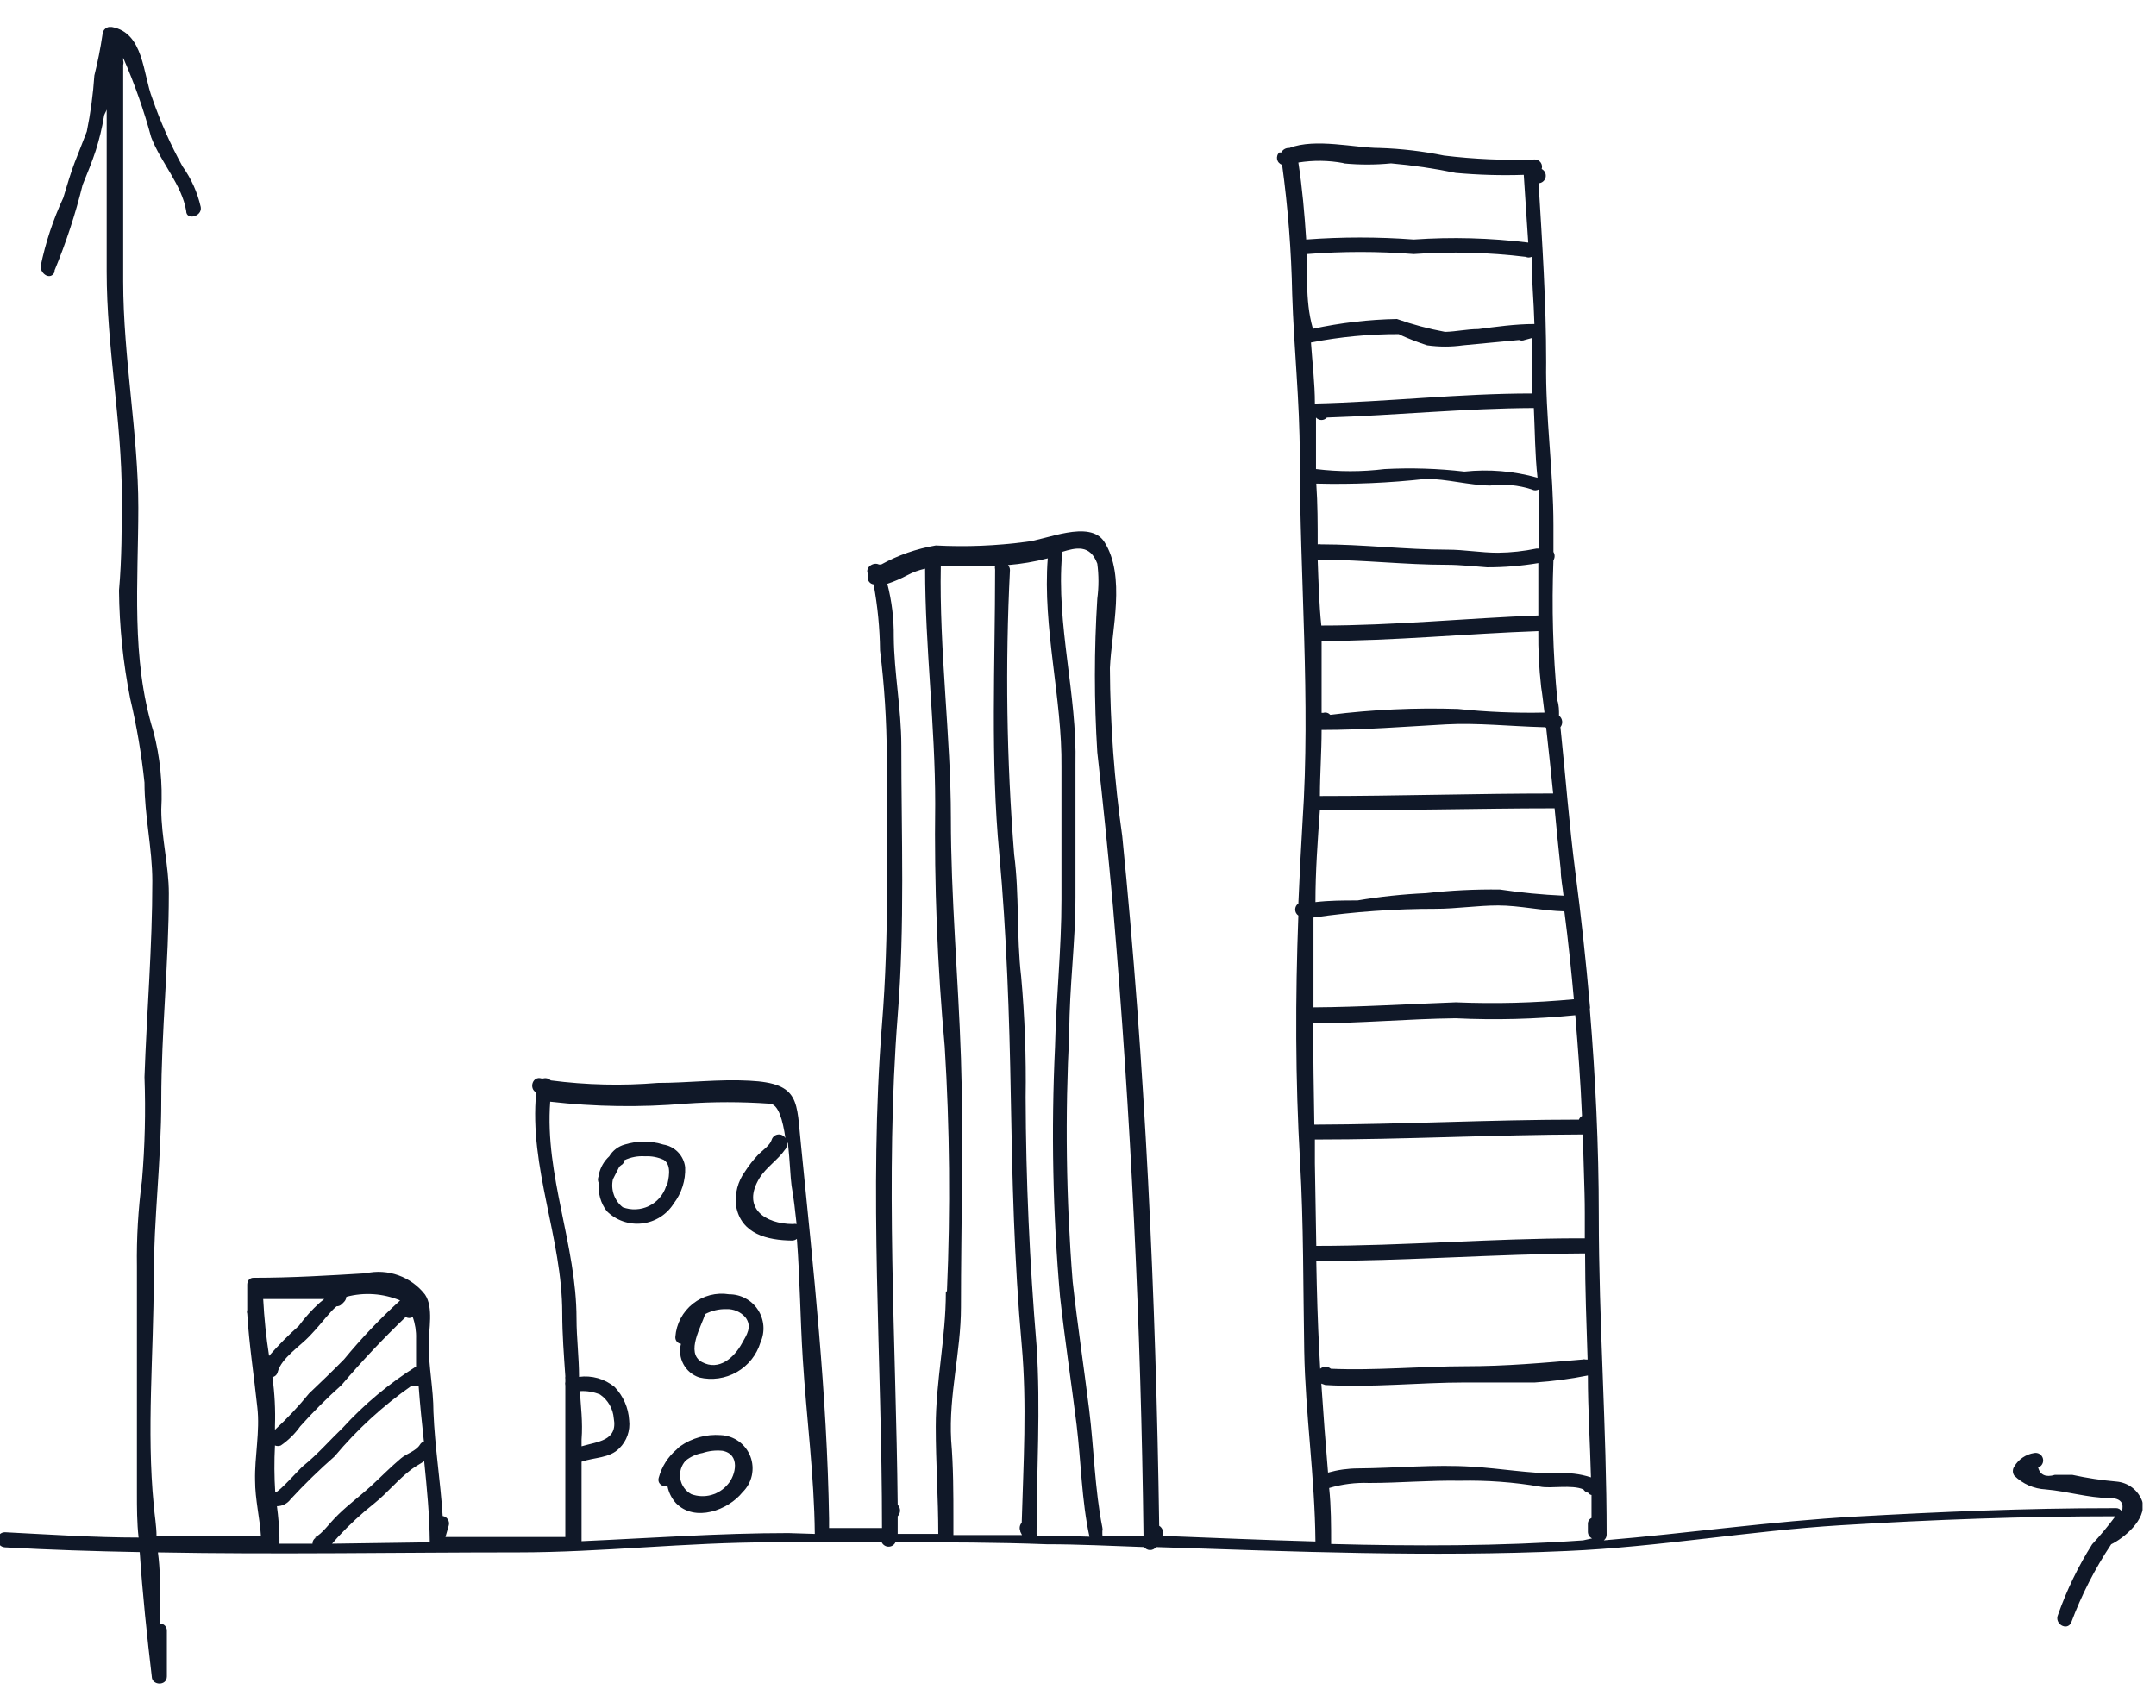 <svg xmlns="http://www.w3.org/2000/svg" width="77" height="61" viewBox="0 0 77 61" fill="none"><g clip-path="url(#clip0_1574_857)"><path d="M76.51 53.636C76.441 53.442 76.318 53.271 76.155 53.145C75.992 53.019 75.795 52.943 75.59 52.926C75.059 52.88 74.531 52.8 74.01 52.686H73.68H73.39C73.06 52.786 72.86 52.686 72.79 52.426C72.854 52.403 72.908 52.357 72.939 52.297C72.971 52.237 72.979 52.167 72.961 52.101C72.944 52.035 72.902 51.978 72.844 51.942C72.786 51.906 72.717 51.893 72.65 51.906C72.504 51.928 72.364 51.983 72.241 52.066C72.118 52.149 72.015 52.258 71.94 52.386C71.906 52.434 71.888 52.492 71.888 52.551C71.888 52.61 71.906 52.667 71.94 52.716C72.241 53.011 72.639 53.185 73.06 53.206C73.85 53.276 74.56 53.506 75.35 53.516C75.77 53.516 75.86 53.726 75.78 53.996C75.76 53.959 75.729 53.927 75.692 53.906C75.655 53.885 75.613 53.874 75.57 53.876H75.38C72.38 53.876 69.31 54.006 66.28 54.176C63.25 54.346 60.28 54.776 57.28 55.026C57.31 55.002 57.335 54.972 57.353 54.937C57.37 54.903 57.379 54.865 57.38 54.826C57.38 51.016 57.1 47.226 57.1 43.416C57.1 40.936 56.98 38.496 56.78 36.056C56.79 36.01 56.79 35.962 56.78 35.916C56.64 34.326 56.47 32.736 56.26 31.136C56.05 29.536 55.91 27.696 55.73 25.976C55.754 25.946 55.772 25.911 55.782 25.874C55.792 25.837 55.795 25.799 55.791 25.761C55.786 25.722 55.774 25.686 55.755 25.652C55.736 25.619 55.71 25.59 55.68 25.566C55.68 25.376 55.68 25.196 55.62 25.016C55.462 23.354 55.415 21.684 55.48 20.016C55.507 19.971 55.522 19.919 55.522 19.866C55.522 19.813 55.507 19.761 55.48 19.716C55.48 19.396 55.48 19.086 55.48 18.766C55.48 16.826 55.19 14.896 55.22 12.946C55.22 10.766 55.08 8.696 54.95 6.546C55.009 6.543 55.066 6.521 55.111 6.482C55.157 6.444 55.188 6.391 55.201 6.333C55.213 6.275 55.206 6.214 55.181 6.161C55.155 6.107 55.113 6.063 55.06 6.036C55.072 5.998 55.076 5.957 55.07 5.917C55.064 5.877 55.048 5.839 55.025 5.806C55.002 5.773 54.971 5.746 54.935 5.727C54.9 5.708 54.86 5.697 54.82 5.696C53.735 5.734 52.648 5.687 51.57 5.556C50.812 5.401 50.043 5.311 49.27 5.286C48.39 5.286 46.98 4.926 46.05 5.286C45.991 5.281 45.932 5.294 45.881 5.322C45.829 5.351 45.787 5.394 45.76 5.446H45.69C45.656 5.477 45.631 5.516 45.618 5.56C45.604 5.604 45.602 5.65 45.612 5.695C45.623 5.74 45.644 5.781 45.675 5.814C45.707 5.848 45.746 5.873 45.79 5.886C45.999 7.418 46.12 8.96 46.15 10.506C46.21 12.436 46.42 14.336 46.42 16.276C46.42 20.616 46.81 25.006 46.52 29.346C46.46 30.346 46.41 31.346 46.37 32.276C46.335 32.3 46.306 32.332 46.286 32.369C46.267 32.407 46.256 32.449 46.256 32.491C46.256 32.533 46.267 32.575 46.286 32.613C46.306 32.65 46.335 32.682 46.37 32.706C46.26 35.636 46.26 38.566 46.43 41.486C46.56 43.726 46.54 46.026 46.58 48.266C46.62 50.506 46.96 52.776 46.98 55.066C45.16 55.016 43.33 54.936 41.51 54.866C41.54 54.803 41.545 54.731 41.525 54.665C41.504 54.598 41.46 54.542 41.4 54.506C41.28 46.286 40.9 38.046 40.08 29.866C39.797 27.878 39.65 25.874 39.64 23.866C39.7 22.506 40.22 20.586 39.44 19.356C38.92 18.546 37.33 19.296 36.65 19.356C35.58 19.499 34.498 19.543 33.42 19.486C32.736 19.602 32.077 19.832 31.47 20.166H31.39C31.19 20.066 30.9 20.266 30.99 20.486V20.626C30.987 20.686 31.007 20.746 31.046 20.792C31.085 20.839 31.14 20.869 31.2 20.876C31.344 21.655 31.421 22.444 31.43 23.236C31.585 24.483 31.665 25.739 31.67 26.996C31.67 30.206 31.76 33.366 31.5 36.586C31.02 42.586 31.5 48.586 31.5 54.586H29.61V54.316C29.61 54.316 29.61 54.316 29.61 54.266C29.54 49.826 29.05 45.326 28.61 40.926C28.44 39.366 28.61 38.696 26.76 38.606C25.68 38.546 24.57 38.686 23.49 38.686C22.217 38.792 20.936 38.761 19.67 38.596C19.635 38.562 19.592 38.537 19.544 38.525C19.497 38.513 19.447 38.513 19.4 38.526H19.34C19.02 38.426 18.88 38.886 19.15 39.026C18.89 41.716 20.08 44.216 20.08 46.916C20.08 47.676 20.14 48.416 20.19 49.166C20.184 49.199 20.184 49.233 20.19 49.266V49.356C20.18 49.402 20.18 49.45 20.19 49.496C20.19 49.926 20.19 50.366 20.19 50.816V54.906H18.97H15.91L16.03 54.486C16.039 54.45 16.04 54.412 16.033 54.376C16.027 54.339 16.013 54.304 15.992 54.273C15.972 54.242 15.945 54.215 15.913 54.195C15.882 54.175 15.847 54.162 15.81 54.156C15.73 52.906 15.53 51.696 15.48 50.436C15.48 49.626 15.31 48.836 15.31 48.016C15.31 47.506 15.49 46.706 15.18 46.246C14.935 45.931 14.606 45.692 14.23 45.558C13.855 45.423 13.449 45.398 13.06 45.486C11.73 45.566 10.43 45.646 9.06 45.646C9.028 45.645 8.997 45.65 8.967 45.662C8.938 45.674 8.912 45.693 8.89 45.716C8.852 45.765 8.831 45.824 8.83 45.886V46.796C8.816 46.838 8.816 46.884 8.83 46.926C8.9 48.056 9.07 49.136 9.19 50.276C9.29 51.136 9.09 52.026 9.11 52.886C9.11 53.566 9.28 54.226 9.32 54.886C8.08 54.886 6.83 54.886 5.59 54.886C5.59 54.506 5.52 54.136 5.49 53.756C5.23 51.106 5.49 48.336 5.49 45.666C5.49 43.536 5.76 41.446 5.76 39.306C5.76 36.846 6.03 34.396 6.03 31.916C6.03 30.916 5.76 29.916 5.76 28.916C5.812 27.98 5.717 27.042 5.48 26.136C4.67 23.526 4.94 20.756 4.94 18.136C4.94 15.516 4.4 12.766 4.4 10.056V2.316C4.415 2.267 4.415 2.215 4.4 2.166C4.4 2.166 4.4 2.096 4.4 2.066C4.803 2.986 5.138 3.936 5.4 4.906C5.74 5.796 6.5 6.606 6.65 7.536C6.65 7.886 7.23 7.736 7.17 7.396C7.052 6.874 6.831 6.381 6.52 5.946C6.091 5.168 5.73 4.355 5.44 3.516C5.1 2.646 5.14 1.176 4 0.966C3.959 0.957 3.917 0.957 3.877 0.967C3.836 0.976 3.798 0.994 3.766 1.02C3.733 1.046 3.707 1.079 3.689 1.116C3.67 1.153 3.66 1.194 3.66 1.236C3.588 1.727 3.491 2.214 3.37 2.696C3.325 3.368 3.235 4.036 3.1 4.696C2.96 5.066 2.81 5.436 2.67 5.796C2.53 6.156 2.39 6.636 2.26 7.066C1.896 7.849 1.624 8.671 1.45 9.516C1.45 9.796 1.81 10.026 1.95 9.716C1.946 9.696 1.946 9.676 1.95 9.656C2.36 8.666 2.694 7.647 2.95 6.606C3.12 6.186 3.29 5.776 3.42 5.376C3.545 4.983 3.642 4.582 3.71 4.176C3.71 4.096 3.78 4.006 3.81 3.916V9.706C3.81 12.406 4.35 15.046 4.35 17.706C4.35 18.846 4.35 19.966 4.25 21.096C4.263 22.392 4.397 23.684 4.65 24.956C4.884 25.944 5.054 26.946 5.16 27.956C5.16 29.146 5.44 30.306 5.44 31.476C5.44 33.846 5.24 36.166 5.16 38.476C5.205 39.71 5.175 40.946 5.07 42.176C4.935 43.194 4.875 44.22 4.89 45.246C4.89 47.946 4.89 50.636 4.89 53.336C4.89 53.856 4.89 54.396 4.95 54.926C3.36 54.926 1.76 54.816 0.18 54.736C-0.17 54.736 -0.17 55.256 0.18 55.276C1.78 55.366 3.38 55.416 4.99 55.446C5.09 56.936 5.25 58.446 5.42 59.886C5.42 60.216 5.96 60.236 5.96 59.886V58.256C5.961 58.223 5.956 58.19 5.945 58.16C5.933 58.129 5.916 58.1 5.894 58.076C5.872 58.052 5.845 58.033 5.815 58.019C5.785 58.005 5.753 57.997 5.72 57.996C5.72 57.756 5.72 57.496 5.72 57.236C5.72 56.636 5.72 56.046 5.64 55.456C9.92 55.536 14.21 55.456 18.49 55.456C21.49 55.456 24.49 55.096 27.59 55.096H31.49C31.512 55.143 31.546 55.182 31.59 55.21C31.633 55.238 31.683 55.252 31.735 55.252C31.787 55.252 31.837 55.238 31.88 55.21C31.924 55.182 31.958 55.143 31.98 55.096C33.78 55.096 35.58 55.096 37.38 55.166C38.54 55.166 39.7 55.226 40.86 55.266C40.885 55.299 40.918 55.326 40.955 55.344C40.992 55.363 41.033 55.373 41.075 55.373C41.117 55.373 41.158 55.363 41.195 55.344C41.232 55.326 41.265 55.299 41.29 55.266C46.18 55.426 51.08 55.626 55.97 55.406C59.23 55.266 62.48 54.686 65.75 54.486C69.02 54.286 72.29 54.166 75.55 54.166C75.291 54.514 75.014 54.847 74.72 55.166C74.22 55.958 73.811 56.803 73.5 57.686C73.36 58.006 73.82 58.276 73.97 57.966C74.337 56.981 74.817 56.041 75.4 55.166C75.82 54.966 76.68 54.286 76.51 53.636ZM9.4 46.406C10.12 46.406 10.86 46.406 11.58 46.406L11.42 46.536C11.142 46.786 10.891 47.064 10.67 47.366C10.294 47.7 9.94 48.057 9.61 48.436C9.505 47.763 9.435 47.086 9.4 46.406ZM9.92 49.006C10.05 48.516 10.72 48.086 11.05 47.736C11.38 47.386 11.44 47.296 11.63 47.076C11.82 46.856 11.88 46.786 12.02 46.666C12.087 46.667 12.151 46.642 12.2 46.596L12.29 46.506C12.337 46.457 12.365 46.394 12.37 46.326C13.007 46.157 13.682 46.203 14.29 46.456C13.573 47.107 12.905 47.809 12.29 48.556C11.88 48.976 11.46 49.376 11.04 49.776C10.665 50.238 10.257 50.672 9.82 51.076V50.946C9.84 50.361 9.81 49.776 9.73 49.196C9.776 49.186 9.819 49.162 9.853 49.129C9.886 49.095 9.91 49.053 9.92 49.006ZM9.82 51.636C9.853 51.65 9.889 51.657 9.925 51.657C9.961 51.657 9.997 51.65 10.03 51.636C10.298 51.452 10.532 51.221 10.72 50.956C11.185 50.435 11.68 49.941 12.2 49.476C12.921 48.627 13.686 47.816 14.49 47.046C14.527 47.07 14.571 47.083 14.615 47.083C14.659 47.083 14.703 47.07 14.74 47.046C14.828 47.293 14.869 47.554 14.86 47.816C14.86 48.156 14.86 48.486 14.86 48.816C13.893 49.425 13.011 50.162 12.24 51.006C11.77 51.456 11.34 51.956 10.83 52.366C10.68 52.486 10 53.276 9.83 53.316C9.794 52.757 9.791 52.196 9.82 51.636ZM11.29 54.926C11.25 54.947 11.216 54.978 11.193 55.017C11.17 55.056 11.159 55.101 11.16 55.146C10.77 55.146 10.38 55.146 9.98 55.146V54.986C9.98 54.986 9.98 54.986 9.98 54.916C9.97 54.545 9.94 54.174 9.89 53.806C9.986 53.806 10.08 53.783 10.165 53.739C10.25 53.696 10.324 53.633 10.38 53.556C10.876 53.019 11.4 52.508 11.95 52.026C12.754 51.065 13.682 50.214 14.71 49.496C14.787 49.525 14.873 49.525 14.95 49.496C15 50.176 15.07 50.856 15.14 51.496C15.081 51.513 15.031 51.553 15 51.606C14.86 51.836 14.52 51.926 14.32 52.096C13.94 52.416 13.6 52.766 13.24 53.096C12.88 53.426 12.46 53.736 12.09 54.096C11.72 54.456 11.53 54.776 11.24 54.926H11.29ZM11.86 55.146L12.07 54.906C12.475 54.47 12.913 54.066 13.38 53.696C13.84 53.326 14.22 52.846 14.7 52.486C14.86 52.366 15.01 52.296 15.15 52.196C15.25 53.196 15.34 54.116 15.35 55.096L11.86 55.146ZM28.14 40.826C28.21 41.446 28.23 42.086 28.27 42.356C28.35 42.806 28.4 43.266 28.45 43.726C28.407 43.716 28.363 43.716 28.32 43.726C27.32 43.726 26.47 43.146 27.13 42.076C27.36 41.706 27.8 41.416 28.03 41.076C28.062 41.044 28.084 41.003 28.095 40.959C28.105 40.915 28.104 40.869 28.09 40.826H28.14ZM20.71 49.696C20.956 49.68 21.203 49.721 21.43 49.816C21.57 49.912 21.686 50.038 21.771 50.186C21.856 50.333 21.907 50.497 21.92 50.666C22.07 51.476 21.34 51.496 20.77 51.666V51.426C20.82 50.796 20.74 50.216 20.71 49.696ZM28.16 54.766C25.69 54.766 23.24 54.946 20.77 55.056V52.216C21.23 52.056 21.77 52.096 22.12 51.736C22.251 51.607 22.351 51.45 22.411 51.277C22.472 51.103 22.492 50.918 22.47 50.736C22.444 50.29 22.259 49.868 21.95 49.546C21.774 49.402 21.571 49.295 21.353 49.233C21.134 49.172 20.905 49.155 20.68 49.186C20.68 48.486 20.59 47.796 20.59 47.106C20.59 44.466 19.45 41.986 19.65 39.356C21.254 39.539 22.872 39.563 24.48 39.426C25.479 39.356 26.481 39.356 27.48 39.426C27.8 39.426 27.96 40.026 28.05 40.656C28.023 40.611 27.984 40.575 27.937 40.552C27.89 40.529 27.837 40.52 27.785 40.527C27.734 40.533 27.685 40.554 27.645 40.588C27.605 40.621 27.575 40.666 27.56 40.716C27.5 40.916 27.23 41.096 27.09 41.236C26.911 41.423 26.75 41.628 26.61 41.846C26.349 42.203 26.234 42.647 26.29 43.086C26.47 44.086 27.41 44.306 28.29 44.316C28.352 44.315 28.411 44.294 28.46 44.256C28.57 45.676 28.58 47.106 28.67 48.536C28.8 50.626 29.08 52.696 29.1 54.796L28.16 54.766ZM33.78 46.166C33.78 47.796 33.42 49.336 33.42 50.966C33.42 52.246 33.51 53.516 33.51 54.796H32.06V54.166C32.114 54.112 32.145 54.038 32.145 53.961C32.145 53.884 32.114 53.81 32.06 53.756C32 47.956 31.61 42.076 32.06 36.286C32.32 33.056 32.19 29.866 32.19 26.636C32.19 25.326 31.93 24.036 31.92 22.746C31.927 22.109 31.85 21.473 31.69 20.856C31.938 20.773 32.179 20.669 32.41 20.546C32.608 20.44 32.82 20.363 33.04 20.316C33.04 23.126 33.4 25.906 33.4 28.716C33.363 31.61 33.477 34.504 33.74 37.386C33.919 40.293 33.946 43.207 33.82 46.116L33.78 46.166ZM36.44 54.716L36.5 54.836C35.68 54.836 34.87 54.836 34.05 54.836V54.306C34.05 53.356 34.05 52.406 33.97 51.446C33.88 49.826 34.32 48.296 34.32 46.696C34.32 43.696 34.42 40.776 34.32 37.806C34.22 34.836 33.96 32.066 33.96 29.206C33.96 26.346 33.54 23.206 33.6 20.206C34.24 20.206 34.91 20.206 35.54 20.206C35.529 20.252 35.529 20.3 35.54 20.346C35.54 23.716 35.37 27.146 35.69 30.506C35.95 33.366 36.05 36.296 36.1 39.176C36.15 42.056 36.22 45.066 36.49 48.046C36.68 50.166 36.55 52.276 36.49 54.396C36.454 54.436 36.43 54.485 36.421 54.539C36.412 54.592 36.419 54.647 36.44 54.696V54.716ZM37.96 54.866H37.02C37.026 54.84 37.026 54.812 37.02 54.786C37.02 52.536 37.17 50.306 37.02 48.066C36.77 45.066 36.64 42.166 36.63 39.196C36.652 37.758 36.599 36.319 36.47 34.886C36.3 33.426 36.41 31.976 36.22 30.526C35.95 27.146 35.9 23.752 36.07 20.366C36.07 20.299 36.045 20.235 36 20.186C36.479 20.147 36.954 20.066 37.42 19.946C37.23 22.426 37.94 24.946 37.91 27.406C37.91 28.986 37.91 30.566 37.91 32.136C37.91 33.906 37.72 35.646 37.68 37.406C37.54 40.38 37.6 43.36 37.86 46.326C38.03 47.856 38.26 49.376 38.45 50.896C38.61 52.216 38.63 53.626 38.91 54.896L37.96 54.866ZM39.37 54.866C39.375 54.846 39.375 54.826 39.37 54.806V54.696C39.381 54.653 39.381 54.609 39.37 54.566C39.1 53.216 39.07 51.736 38.9 50.366C38.71 48.836 38.48 47.306 38.31 45.786C38.075 42.822 38.035 39.845 38.19 36.876C38.19 35.266 38.41 33.676 38.41 32.046C38.41 30.416 38.41 28.896 38.41 27.316C38.47 24.796 37.72 22.316 37.93 19.826C37.935 19.79 37.935 19.752 37.93 19.716C38.42 19.566 38.93 19.436 39.19 20.136C39.245 20.551 39.245 20.971 39.19 21.386C39.075 23.214 39.075 25.048 39.19 26.876C39.397 28.703 39.583 30.539 39.75 32.386C40.39 39.866 40.75 47.386 40.84 54.886L39.37 54.866ZM56.21 35.696C54.807 35.828 53.398 35.864 51.99 35.806C50.3 35.866 48.6 35.976 46.91 35.986C46.91 34.916 46.91 33.846 46.91 32.776C48.357 32.569 49.818 32.465 51.28 32.466C52.01 32.466 52.77 32.346 53.51 32.346C54.25 32.346 55.08 32.536 55.87 32.556C56.01 33.616 56.12 34.696 56.21 35.696ZM55.52 28.866C55.59 29.596 55.66 30.326 55.74 31.056C55.74 31.376 55.81 31.686 55.84 31.996C55.08 31.962 54.322 31.889 53.57 31.776C52.688 31.764 51.806 31.808 50.93 31.906C50.109 31.943 49.291 32.029 48.48 32.166C47.98 32.166 47.48 32.166 46.98 32.226C46.98 31.126 47.06 30.026 47.14 28.926H47.19C49.95 28.966 52.73 28.876 55.52 28.876V28.866ZM47.06 19.996H47.15C48.68 19.996 50.15 20.176 51.67 20.176C52.16 20.176 52.67 20.236 53.11 20.266C53.723 20.267 54.335 20.217 54.94 20.116C54.94 20.736 54.94 21.366 54.94 21.986C52.37 22.086 49.77 22.346 47.19 22.346C47.11 21.586 47.09 20.796 47.06 20.006V19.996ZM55.22 25.996C55.31 26.776 55.39 27.556 55.47 28.346C52.69 28.346 49.92 28.436 47.14 28.436C47.14 27.646 47.2 26.866 47.2 26.076C48.68 26.076 50.2 25.956 51.65 25.876C52.76 25.816 53.95 25.946 55.1 25.976H55.18L55.22 25.996ZM55.04 24.536C55.09 24.846 55.12 25.146 55.16 25.456C54.128 25.478 53.096 25.434 52.07 25.326C50.547 25.277 49.022 25.347 47.51 25.536C47.479 25.502 47.44 25.477 47.395 25.464C47.351 25.452 47.304 25.452 47.26 25.466C47.26 25.466 47.26 25.466 47.2 25.466C47.2 24.606 47.2 23.756 47.2 22.896C49.78 22.896 52.37 22.636 54.94 22.546C54.932 23.207 54.965 23.869 55.04 24.526V24.536ZM54.97 18.746C54.97 19.026 54.97 19.306 54.97 19.596H54.88C54.426 19.69 53.964 19.741 53.5 19.746C52.88 19.746 52.31 19.636 51.69 19.636C50.18 19.636 48.69 19.446 47.17 19.446C47.134 19.436 47.096 19.436 47.06 19.446C47.06 18.716 47.06 17.996 47.01 17.276C48.319 17.309 49.629 17.252 50.93 17.106C51.66 17.106 52.47 17.336 53.22 17.346C53.721 17.281 54.23 17.329 54.71 17.486C54.747 17.506 54.788 17.517 54.83 17.517C54.872 17.517 54.913 17.506 54.95 17.486C54.95 17.946 54.97 18.336 54.97 18.696V18.746ZM54.91 17.066C54.062 16.827 53.176 16.753 52.3 16.846C51.354 16.736 50.401 16.706 49.45 16.756C48.636 16.856 47.814 16.856 47 16.756C47 16.446 47 16.136 47 15.826C47 15.516 47 15.226 47 14.916C47.024 14.944 47.054 14.966 47.088 14.981C47.122 14.996 47.158 15.004 47.195 15.004C47.232 15.004 47.268 14.996 47.302 14.981C47.336 14.966 47.366 14.944 47.39 14.916C49.86 14.836 52.32 14.586 54.78 14.576C54.82 15.426 54.82 16.236 54.91 17.056V17.066ZM47.98 5.836C48.545 5.891 49.115 5.891 49.68 5.836C50.456 5.904 51.227 6.018 51.99 6.176C52.798 6.249 53.609 6.273 54.42 6.246C54.47 7.066 54.53 7.866 54.58 8.666C53.223 8.499 51.854 8.462 50.49 8.556C49.212 8.461 47.928 8.461 46.65 8.556C46.59 7.636 46.51 6.706 46.37 5.806C46.904 5.719 47.449 5.726 47.98 5.826V5.836ZM46.68 10.166C46.68 9.806 46.68 9.446 46.68 9.076C47.948 8.976 49.222 8.976 50.49 9.076C51.823 8.981 53.163 9.014 54.49 9.176C54.523 9.191 54.559 9.199 54.595 9.199C54.631 9.199 54.667 9.191 54.7 9.176C54.7 9.976 54.78 10.766 54.8 11.576C54.11 11.576 53.43 11.676 52.8 11.756C52.4 11.756 52.01 11.846 51.61 11.856C51.025 11.748 50.45 11.595 49.89 11.396C48.881 11.415 47.876 11.532 46.89 11.746C46.73 11.186 46.7 10.696 46.68 10.156V10.166ZM49.97 11.946C50.295 12.096 50.629 12.226 50.97 12.336C51.395 12.396 51.825 12.396 52.25 12.336L54.25 12.146C54.282 12.159 54.316 12.166 54.35 12.166C54.384 12.166 54.418 12.159 54.45 12.146L54.71 12.076C54.71 12.356 54.71 12.626 54.71 12.906C54.71 13.186 54.71 13.666 54.71 14.056C52.12 14.056 49.55 14.356 46.96 14.416C46.96 13.686 46.87 12.966 46.82 12.236C47.858 12.032 48.913 11.932 49.97 11.936V11.946ZM46.9 36.556C48.59 36.556 50.29 36.396 51.98 36.376C53.407 36.444 54.838 36.407 56.26 36.266C56.36 37.456 56.45 38.656 56.5 39.866C56.449 39.894 56.41 39.941 56.39 39.996C53.24 39.996 50.09 40.166 46.94 40.176C46.92 38.956 46.9 37.756 46.9 36.546V36.556ZM46.96 41.556C46.96 41.276 46.96 40.986 46.96 40.706C50.16 40.706 53.35 40.536 56.54 40.526C56.54 41.466 56.6 42.396 56.6 43.346C56.6 43.636 56.6 43.936 56.6 44.236H56.43C53.29 44.236 50.14 44.506 47.01 44.506C46.99 43.526 46.98 42.546 46.96 41.556ZM47.12 48.336C47.06 47.236 47.03 46.136 47.01 45.046C50.21 45.046 53.41 44.796 56.61 44.776C56.61 46.046 56.66 47.306 56.7 48.566H56.64C56.597 48.554 56.553 48.554 56.51 48.566C55.12 48.686 53.77 48.806 52.35 48.806C50.76 48.806 49.11 48.966 47.53 48.896C47.477 48.85 47.41 48.825 47.34 48.825C47.27 48.825 47.203 48.85 47.15 48.896L47.12 48.336ZM47.19 49.426L47.33 49.476C48.97 49.576 50.69 49.386 52.33 49.386H54.82C55.455 49.344 56.086 49.261 56.71 49.136C56.71 50.356 56.79 51.566 56.82 52.776C56.424 52.647 56.005 52.599 55.59 52.636C54.59 52.636 53.59 52.456 52.59 52.396C51.22 52.306 49.87 52.446 48.5 52.456C48.138 52.457 47.778 52.508 47.43 52.606C47.34 51.546 47.26 50.486 47.19 49.426ZM56.54 55.026C53.54 55.236 50.54 55.236 47.54 55.156C47.54 54.486 47.54 53.826 47.47 53.156C47.934 53.018 48.417 52.957 48.9 52.976C49.98 52.976 51.06 52.876 52.15 52.896C53.105 52.876 54.059 52.946 55 53.106C55.38 53.186 56.13 53.026 56.55 53.206C56.568 53.237 56.593 53.264 56.622 53.285C56.651 53.305 56.685 53.319 56.72 53.326C56.733 53.347 56.751 53.365 56.772 53.379C56.792 53.392 56.816 53.402 56.84 53.406C56.84 53.676 56.84 53.956 56.84 54.226C56.799 54.246 56.765 54.277 56.742 54.316C56.718 54.355 56.708 54.401 56.71 54.446V54.716C56.709 54.766 56.723 54.816 56.749 54.858C56.776 54.901 56.815 54.935 56.86 54.956L56.54 55.026Z" fill="#101828"></path><path d="M23.69 40.886C23.241 40.746 22.759 40.746 22.31 40.886C22.079 40.95 21.883 41.1 21.76 41.306C21.574 41.477 21.445 41.7 21.39 41.946C21.393 41.966 21.393 41.986 21.39 42.006C21.366 42.045 21.354 42.09 21.354 42.136C21.354 42.182 21.366 42.227 21.39 42.266C21.352 42.623 21.452 42.981 21.67 43.266C21.834 43.429 22.032 43.553 22.25 43.629C22.468 43.705 22.7 43.731 22.93 43.705C23.159 43.679 23.38 43.602 23.576 43.479C23.771 43.357 23.937 43.191 24.06 42.996C24.345 42.624 24.49 42.164 24.47 41.696C24.446 41.494 24.357 41.306 24.216 41.16C24.075 41.014 23.891 40.917 23.69 40.886ZM23.79 42.376C23.741 42.529 23.661 42.671 23.555 42.792C23.45 42.914 23.32 43.013 23.175 43.083C23.031 43.153 22.873 43.193 22.712 43.2C22.551 43.208 22.391 43.182 22.24 43.126C22.094 43.009 21.983 42.853 21.922 42.676C21.86 42.499 21.849 42.309 21.89 42.126L22.12 41.676C22.12 41.676 22.12 41.676 22.18 41.626C22.214 41.609 22.243 41.583 22.264 41.552C22.285 41.52 22.297 41.484 22.3 41.446C22.53 41.336 22.785 41.288 23.04 41.306C23.271 41.293 23.501 41.338 23.71 41.436C24.01 41.636 23.87 42.136 23.82 42.376H23.79Z" fill="#101828"></path><path d="M25.74 51.266C25.225 51.227 24.712 51.369 24.29 51.666C24.245 51.697 24.205 51.734 24.17 51.776C23.86 52.037 23.637 52.386 23.53 52.776C23.46 52.996 23.66 53.126 23.84 53.096C23.884 53.319 23.988 53.527 24.14 53.696C24.82 54.396 26.01 53.946 26.52 53.306C26.686 53.144 26.801 52.937 26.851 52.71C26.9 52.483 26.883 52.247 26.8 52.03C26.717 51.813 26.572 51.625 26.384 51.489C26.196 51.354 25.972 51.276 25.74 51.266ZM26 53.016C25.846 53.205 25.637 53.341 25.402 53.406C25.168 53.47 24.919 53.46 24.69 53.376C24.587 53.32 24.497 53.242 24.429 53.146C24.361 53.051 24.315 52.941 24.296 52.825C24.277 52.709 24.284 52.59 24.318 52.478C24.351 52.366 24.41 52.262 24.49 52.176C24.664 52.037 24.87 51.944 25.09 51.906C25.318 51.83 25.56 51.802 25.8 51.826C26.45 51.946 26.28 52.696 26 53.016Z" fill="#101828"></path><path d="M26.04 46.236C25.813 46.199 25.58 46.21 25.357 46.268C25.134 46.326 24.926 46.43 24.745 46.573C24.565 46.716 24.416 46.895 24.308 47.099C24.201 47.302 24.137 47.526 24.12 47.756C24.114 47.815 24.132 47.875 24.169 47.921C24.207 47.968 24.261 47.998 24.32 48.006C24.256 48.251 24.288 48.511 24.409 48.734C24.529 48.957 24.73 49.125 24.97 49.206C25.426 49.316 25.906 49.247 26.313 49.015C26.72 48.783 27.023 48.404 27.16 47.956C27.244 47.77 27.279 47.565 27.264 47.361C27.248 47.158 27.181 46.961 27.07 46.79C26.958 46.619 26.805 46.478 26.625 46.382C26.446 46.285 26.244 46.235 26.04 46.236ZM26.5 47.986C26.22 48.496 25.68 48.986 25.07 48.656C24.46 48.326 25.07 47.356 25.18 46.946C25.414 46.822 25.675 46.76 25.94 46.766C26.068 46.761 26.195 46.784 26.313 46.834C26.43 46.884 26.535 46.96 26.62 47.056C26.88 47.396 26.66 47.696 26.5 47.986Z" fill="#101828"></path></g><defs><clipPath id="clip0_1574_857"><rect width="76.52" height="59.34" fill="white" transform="translate(0 0.966)"></rect></clipPath></defs></svg>